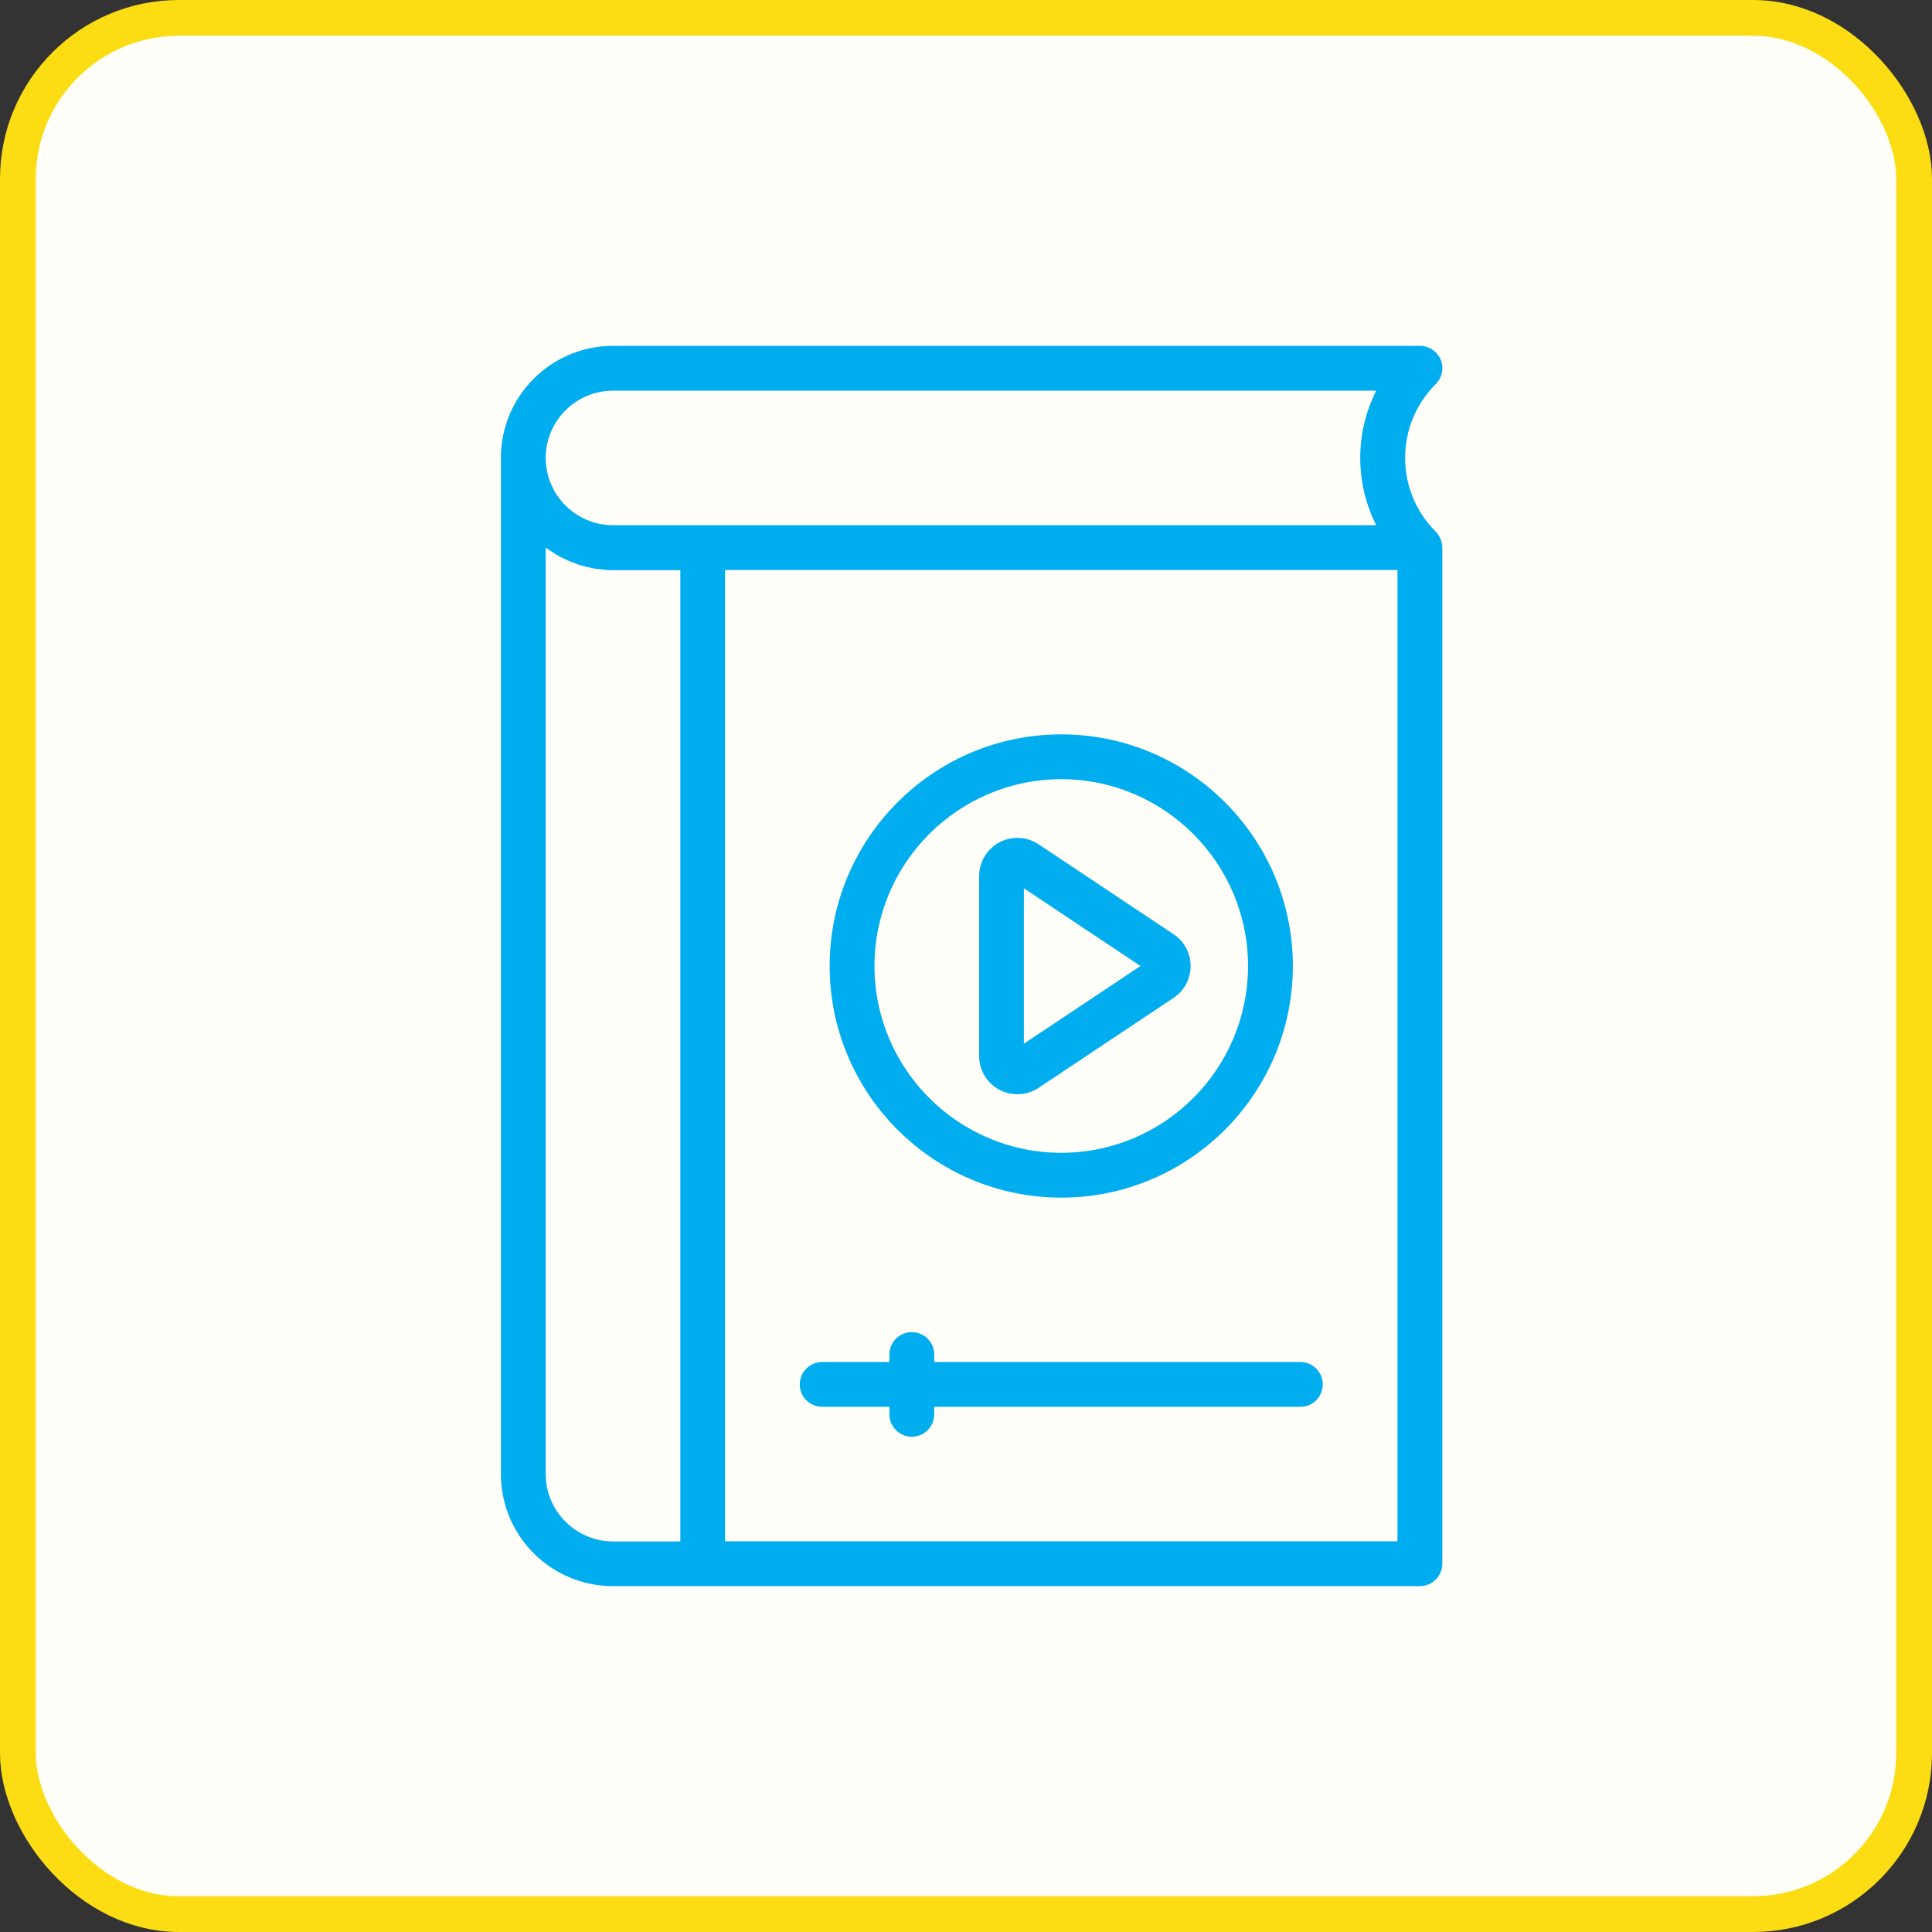 <svg width="54" height="54" viewBox="0 0 54 54" fill="none" xmlns="http://www.w3.org/2000/svg">
<rect x="0" y="0" width="54" height="54" fill="#333333" stroke="none"/>
<rect x="0.5" y="0.5" width="53" height="53" rx="4.5" fill="#FFFEF8"/>
<rect x="0.5" y="0.5" width="53" height="53" rx="4.5" stroke="#FCDD13"/>
<path d="M27.93 30.459C28.088 30.542 28.259 30.584 28.436 30.584C28.645 30.584 28.848 30.526 29.029 30.405L32.802 27.891C33.099 27.69 33.278 27.36 33.278 27.002C33.278 26.643 33.099 26.308 32.802 26.112L29.029 23.598C28.7 23.381 28.282 23.36 27.931 23.544C27.586 23.732 27.367 24.091 27.367 24.489V29.517C27.365 29.907 27.582 30.27 27.93 30.459ZM28.618 24.828L31.877 27L28.618 29.172V24.828ZM29.663 33.474C33.234 33.474 36.136 30.571 36.136 27C36.136 23.429 33.234 20.526 29.663 20.526C26.091 20.526 23.189 23.429 23.189 27C23.189 30.571 26.091 33.474 29.663 33.474ZM29.663 21.779C32.541 21.779 34.883 24.122 34.883 27C34.883 29.878 32.541 32.221 29.663 32.221C26.785 32.221 24.442 29.878 24.442 27C24.442 24.122 26.785 21.779 29.663 21.779ZM22.353 38.695C22.353 38.349 22.634 38.068 22.98 38.068H24.859V37.859C24.859 37.514 25.14 37.233 25.486 37.233C25.832 37.233 26.112 37.514 26.112 37.859V38.068H36.345C36.691 38.068 36.972 38.349 36.972 38.695C36.972 39.041 36.691 39.321 36.345 39.321H26.112V39.53C26.112 39.876 25.832 40.157 25.486 40.157C25.14 40.157 24.859 39.876 24.859 39.53V39.321H22.98C22.634 39.321 22.353 39.041 22.353 38.695ZM40.3 15.188V15.183C40.287 15.129 40.271 15.079 40.246 15.028C40.242 15.015 40.233 15.007 40.23 14.995C40.201 14.945 40.171 14.899 40.13 14.861C39.579 14.31 39.274 13.579 39.274 12.798C39.274 12.016 39.579 11.285 40.13 10.734C40.31 10.554 40.364 10.287 40.268 10.053C40.171 9.822 39.941 9.667 39.687 9.667H17.133C15.403 9.667 14 11.07 14 12.799V41.201C14 42.93 15.403 44.333 17.133 44.333H39.687C40.033 44.333 40.313 44.053 40.313 43.707V15.305C40.313 15.263 40.308 15.225 40.3 15.188ZM17.132 10.92H38.466C38.174 11.496 38.019 12.135 38.019 12.799C38.019 13.463 38.174 14.103 38.466 14.679H17.132C16.096 14.679 15.253 13.835 15.253 12.799C15.253 11.763 16.096 10.92 17.132 10.92ZM15.253 41.201V15.305C15.266 15.313 15.277 15.322 15.29 15.33C15.408 15.413 15.529 15.496 15.658 15.563C15.671 15.571 15.682 15.576 15.7 15.584C15.821 15.646 15.946 15.702 16.08 15.747C16.105 15.755 16.131 15.768 16.155 15.777C16.292 15.822 16.436 15.857 16.581 15.886C16.61 15.891 16.64 15.894 16.672 15.899C16.822 15.92 16.977 15.937 17.136 15.937H19.015V43.085H17.132C16.096 43.08 15.253 42.237 15.253 41.201ZM39.06 43.08H20.265V15.932H39.06V43.08Z" fill="#00AEEF"/>
</svg>
